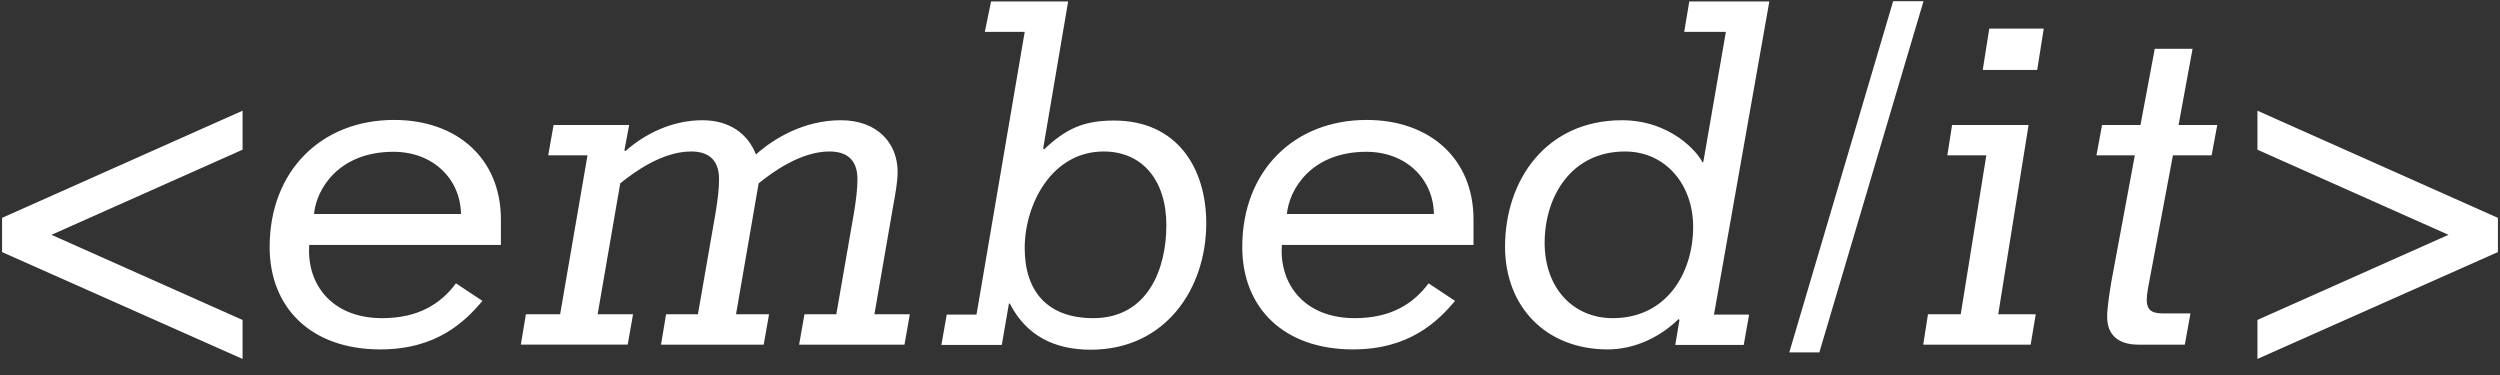 <svg xmlns="http://www.w3.org/2000/svg" width="460" height="69" fill="none"><rect width="100%" height="100%" fill="#333333" stroke="none"/><path fill="#FFFFFF" d="M44.63 27.545 9.475 43.207 44.63 58.87v7.174L.383 46.383v-6.297L44.631 20.37v7.174zm40.196 11.829c-.11-6.462-5.147-11.445-12.43-11.445-10.077 0-14.184 6.845-14.622 11.445h27.052zm-27.928 5.75c-.493 7.174 4.161 13.416 13.416 13.416 6.846 0 10.898-2.792 13.581-6.407l4.874 3.231c-3.23 3.834-8.433 8.926-18.783 8.926-12.815 0-20.372-7.72-20.372-18.838 0-14.073 9.584-23.383 22.89-23.383 11.665 0 19.66 7.174 19.66 18.29v4.71H56.898v.055zm46.164 12.704 5.038-29.242h-7.228l.985-5.586h13.91l-.876 4.655.164.164c3.559-3.176 8.598-5.695 14.183-5.695 5.038 0 8.379 2.519 9.857 6.297 3.231-2.902 8.817-6.297 15.608-6.297 6.9 0 10.459 4.38 10.459 9.474 0 1.916-.438 4.216-.876 6.626l-3.395 19.605h6.516l-.985 5.585h-19.386l.986-5.586h5.859l3.286-18.892c.328-2.081.602-4.053.602-5.97 0-3.778-2.19-5.092-5.147-5.092-5.312 0-10.515 3.833-13.034 5.86l-4.162 24.094h6.079l-.986 5.586h-18.893l.931-5.586h5.86l3.286-18.892c.328-2.081.602-4.053.602-5.97 0-3.778-2.191-5.092-5.148-5.092-5.312 0-10.514 3.833-13.033 5.86l-4.162 24.094h6.517l-.986 5.586h-19.66l.931-5.586h6.298zm99.995-29.954c-9.474 0-14.512 9.638-14.512 17.797 0 8.05 4.326 12.87 12.595 12.87 10.077 0 13.472-9.091 13.472-17.086 0-8.324-4.436-13.581-11.555-13.581zM188.545 5.859h-7.338l1.15-5.585h14.183l-4.6 27.052.165.164c3.997-3.778 7.228-5.312 12.869-5.312 11.664 0 16.976 8.817 16.976 18.893 0 12.103-7.557 23.274-21.248 23.274-6.626 0-11.828-2.519-14.895-8.488h-.164l-1.314 7.612h-11.117l.986-5.586h5.476l8.871-52.024zm75.298 33.515c-.11-6.462-5.148-11.445-12.431-11.445-10.076 0-14.183 6.845-14.622 11.445h27.053zm-27.983 5.75c-.493 7.174 4.161 13.416 13.416 13.416 6.845 0 10.898-2.792 13.581-6.407l4.874 3.231c-3.231 3.834-8.433 8.926-18.783 8.926-12.815 0-20.372-7.72-20.372-18.838 0-14.073 9.584-23.383 22.891-23.383 11.664 0 19.659 7.174 19.659 18.29v4.71H235.86v.055zm60.895 13.416c9.912 0 14.786-8.323 14.786-16.812 0-7.721-5.038-13.854-12.541-13.854-9.912 0-14.786 8.323-14.786 16.812 0 8.269 5.203 13.854 12.541 13.854zm12.267.329-.165-.164c-3.395 3.34-8.104 5.585-13.033 5.585-11.39 0-18.893-7.885-18.893-18.893 0-12.266 7.557-23.273 21.522-23.273 9.035 0 14.019 6.024 14.785 7.721h.165l4.161-23.986h-7.666l.931-5.585h14.731l-10.186 57.61h6.462l-.986 5.585h-12.595l.767-4.6zM348.34.219h5.586l-19.167 64.619h-5.53L348.34.219zm26.505 12.65h-10.021l1.205-7.612h10.021l-1.205 7.612zm-16.538 15.717.876-5.586h14.074l-5.585 34.828h6.9l-.931 5.586h-19.769l.876-5.586h6.024l4.709-29.242h-7.174zM400.857 23h7.119l-1.04 5.586h-7.12l-4.107 21.904c-.328 1.643-.712 3.615-.712 4.655 0 1.753.767 2.52 2.903 2.52h5.147l-1.04 5.75h-8.543c-3.669 0-5.75-1.753-5.75-5.148 0-1.588.438-4.381.767-6.408l4.326-23.273h-7.064l1.04-5.586h7.064l2.629-14.019h6.955L400.857 23zm58.76 17.086v6.297l-44.248 19.66v-7.174l35.157-15.662-35.157-15.662v-7.174l44.248 19.715z"/></svg>
